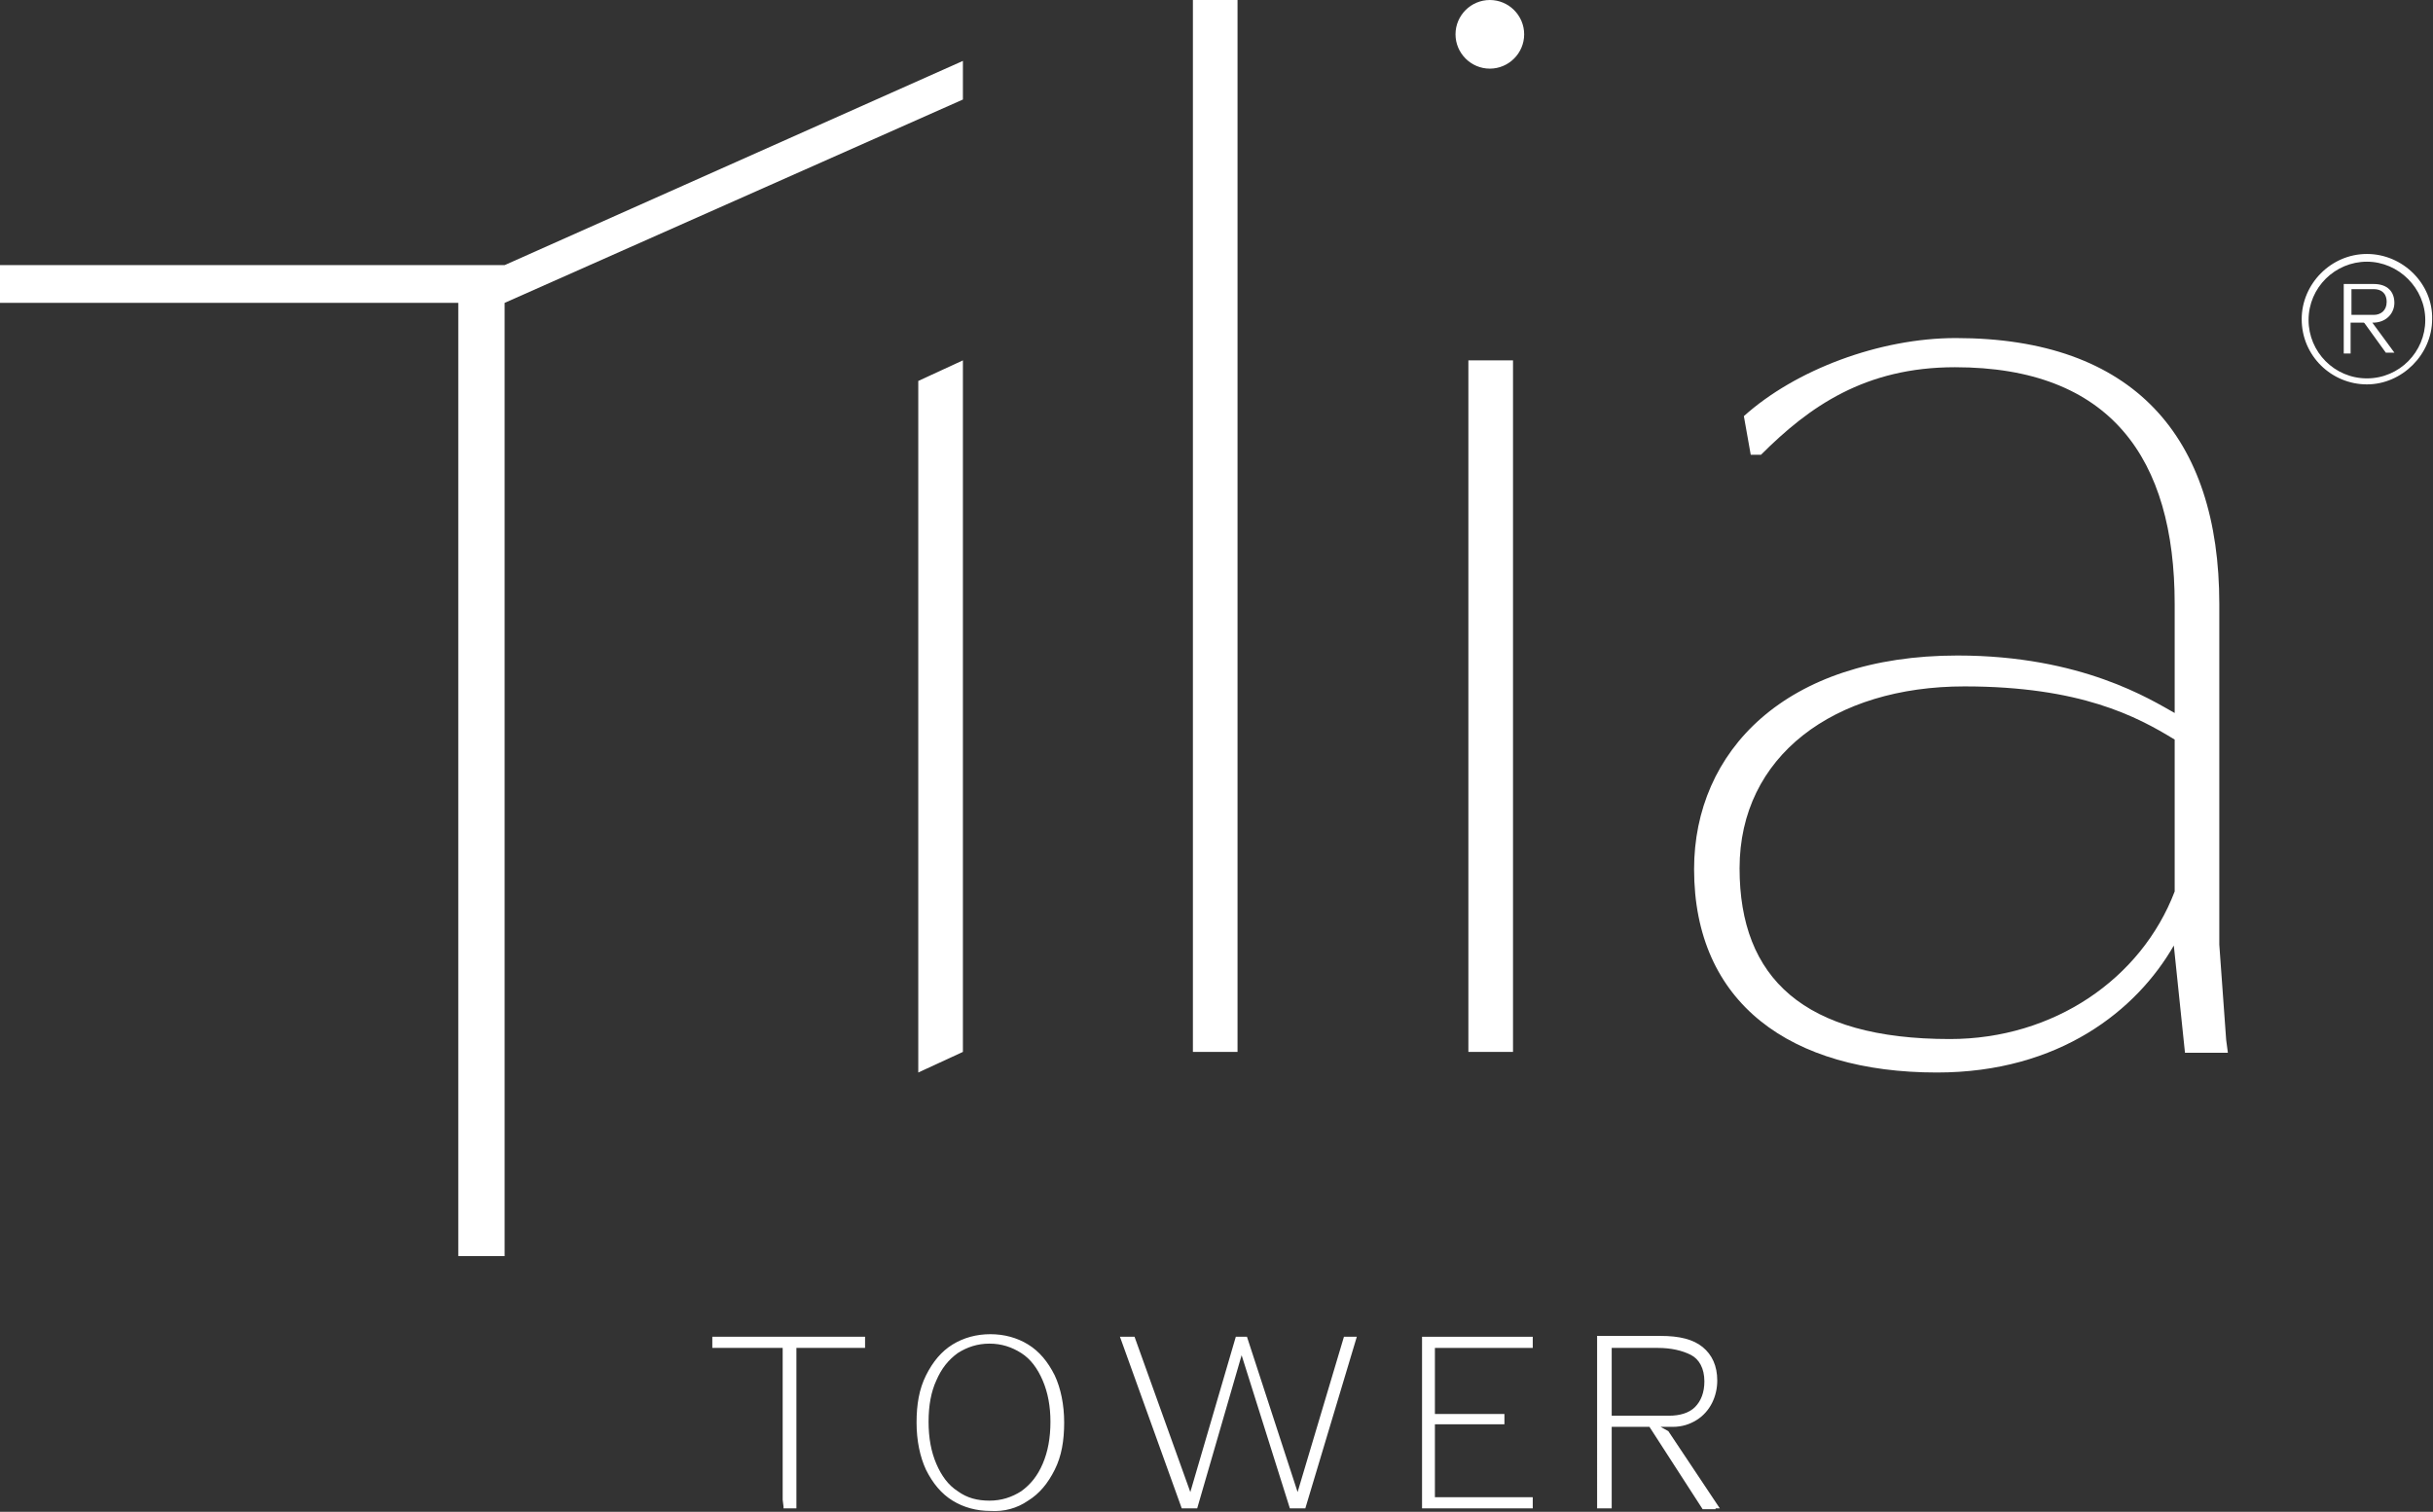 <svg xmlns="http://www.w3.org/2000/svg" xmlns:xlink="http://www.w3.org/1999/xlink" id="Calque_1" x="0px" y="0px" viewBox="0 0 283.5 176.2" xml:space="preserve"><rect x="0" y="0" width="283.5" height="176.2" fill="#333333" stroke="none"/> <g> <polygon fill="#FFFFFF" points="58.8,30.9 0,30.9 0,35.3 53.4,35.3 53.4,146.4 58.8,146.4 58.8,35.3 112.2,11.6 112.2,7.1 "></polygon> <g> <path fill="#FFFFFF" d="M253.4,103.9c-3.9,10.2-14.1,17.2-26.2,17.2c-17,0-24.5-7.1-24.5-19.9c0-13.1,11-21.2,26.2-21.2 c13.5,0,20.1,3.5,24.5,6.2V103.9z M258.6,110.1V70.4c0-19.5-10-31-30.7-31c-8.9,0-18.7,3.7-24.7,9.1L204,53h1.2 c5.6-5.6,12.1-10.2,22.6-10.2c18.1,0,25.6,10.6,25.6,27.6v12.7c-2.7-1.5-10.8-6.7-25.3-6.7c-20.1,0-30.7,11.2-30.7,24.9 c0,15.6,11.2,23.7,28.3,23.7c14.3,0,23.3-7.3,27.6-14.8l1.3,12.5h5l-0.2-1.5L258.6,110.1z"></path> <path fill="#FFFFFF" d="M177.6,4c0,2.2-1.8,4-4,4s-4-1.8-4-4c0-2.2,1.8-4,4-4S177.6,1.8,177.6,4"></path> <path fill="#FFFFFF" d="M91.3,175.6v0.2h1.5v-0.2l0-0.8v-17.7h6.4h1.3h0.3v-1.3H83v1.3h0.3h1.3h6.6v17.7L91.3,175.6z M119.8,174.9 c1.3-0.8,2.3-2,3.1-3.6c0.8-1.6,1.1-3.4,1.1-5.5c0-2.1-0.4-4-1.1-5.5c-0.8-1.6-1.8-2.8-3.1-3.6c-1.3-0.8-2.8-1.2-4.4-1.2 c-1.6,0-3.1,0.4-4.4,1.2c-1.3,0.8-2.3,2-3.1,3.6c-0.8,1.6-1.1,3.4-1.1,5.5c0,2.1,0.4,4,1.1,5.5c0.8,1.6,1.8,2.8,3.1,3.6 c1.3,0.8,2.8,1.2,4.4,1.2C117,176.2,118.5,175.8,119.8,174.9 M111.6,173.8c-1.1-0.7-1.9-1.8-2.5-3.2c-0.6-1.4-0.9-3-0.9-4.9 c0-1.9,0.3-3.5,0.9-4.8c0.6-1.4,1.4-2.4,2.5-3.2c1.1-0.7,2.3-1.1,3.7-1.1c1.4,0,2.6,0.4,3.7,1.1c1.1,0.7,1.9,1.8,2.5,3.2 c0.6,1.4,0.9,3,0.9,4.8c0,1.9-0.3,3.5-0.9,4.9c-0.6,1.4-1.4,2.4-2.5,3.2c-1.1,0.7-2.3,1.1-3.7,1.1 C113.9,174.9,112.7,174.6,111.6,173.8 M144,155.8l-5.3,18.1l-6.5-18.1H132h-0.2H131h-0.2h-0.3l7.2,20h1.8l5.8-20H144z M151.2,173.9l-5.9-18.1H144l6.3,20h1.8l6-20h-0.3h-0.1h-0.2h-0.2h-0.7L151.2,173.9z M187.8,175.8v-0.2V175v-8.7h7.1 c1.1,0,2-0.3,2.8-0.8c0.8-0.5,1.4-1.2,1.8-2c0.4-0.8,0.6-1.7,0.6-2.6c0-1.7-0.6-3-1.7-3.9c-1.1-0.9-2.7-1.3-4.9-1.3h-7.4v0.2v0.6 V175v0.6v0.2H187.8z M199.9,175.8h0.2h0.3l-6-9l-0.9-0.5h-1.3l6.2,9.6H199.9z M187.8,165.1v-8h5.4c1.5,0,2.8,0.3,3.8,0.8 c1,0.5,1.6,1.6,1.6,3.1c0,1.3-0.4,2.3-1.1,3c-0.7,0.7-1.8,1-3,1H187.8z"></path> </g> <polygon fill="#FFFFFF" points="112.2,42 107,44.4 107,125 112.2,122.6 "></polygon> <rect x="139" y="0" fill="#FFFFFF" width="5.2" height="122.6"></rect> <rect x="171.1" y="42" fill="#FFFFFF" width="5.2" height="80.6"></rect> <g> <path fill="#FFFFFF" d="M274,36.8v-3.1h2.6c0.8,0,1.5,0.4,1.5,1.5c0,1-0.7,1.5-1.5,1.5H274z M279,35.3c0-1.3-0.8-2.2-2.4-2.2h-3.5 v8.1h0.8v-3.6h1.4h1h0.4C278.2,37.5,279,36.4,279,35.3"></path> </g> <polygon fill="#FFFFFF" points="278,41.1 279,41.1 276.5,37.7 276.4,37.5 275.4,37.5 "></polygon> <g> <path fill="#FFFFFF" d="M275.8,44.1c-3.8,0-6.8-3.1-6.8-6.8c0-3.8,3.1-6.8,6.8-6.8s6.8,3.1,6.8,6.8 C282.6,41,279.6,44.1,275.8,44.1 M275.8,29.6c-4.2,0-7.6,3.5-7.6,7.6c0,4.3,3.5,7.6,7.6,7.6s7.6-3.5,7.6-7.6 C283.5,33.1,280,29.6,275.8,29.6"></path> </g> <polygon fill="#FFFFFF" points="165.7,155.8 165.7,156 165.7,156.7 165.7,174.9 165.7,175.6 165.7,175.8 178.6,175.8 178.6,174.5 178.4,174.5 177.2,174.5 167.2,174.5 167.2,166 174.2,166 175.1,166 175.3,166 175.3,164.8 175.1,164.8 174.2,164.8 167.2,164.8 167.2,157.1 177.2,157.1 178.3,157.1 178.6,157.1 178.6,155.8 "></polygon> </g> </svg>